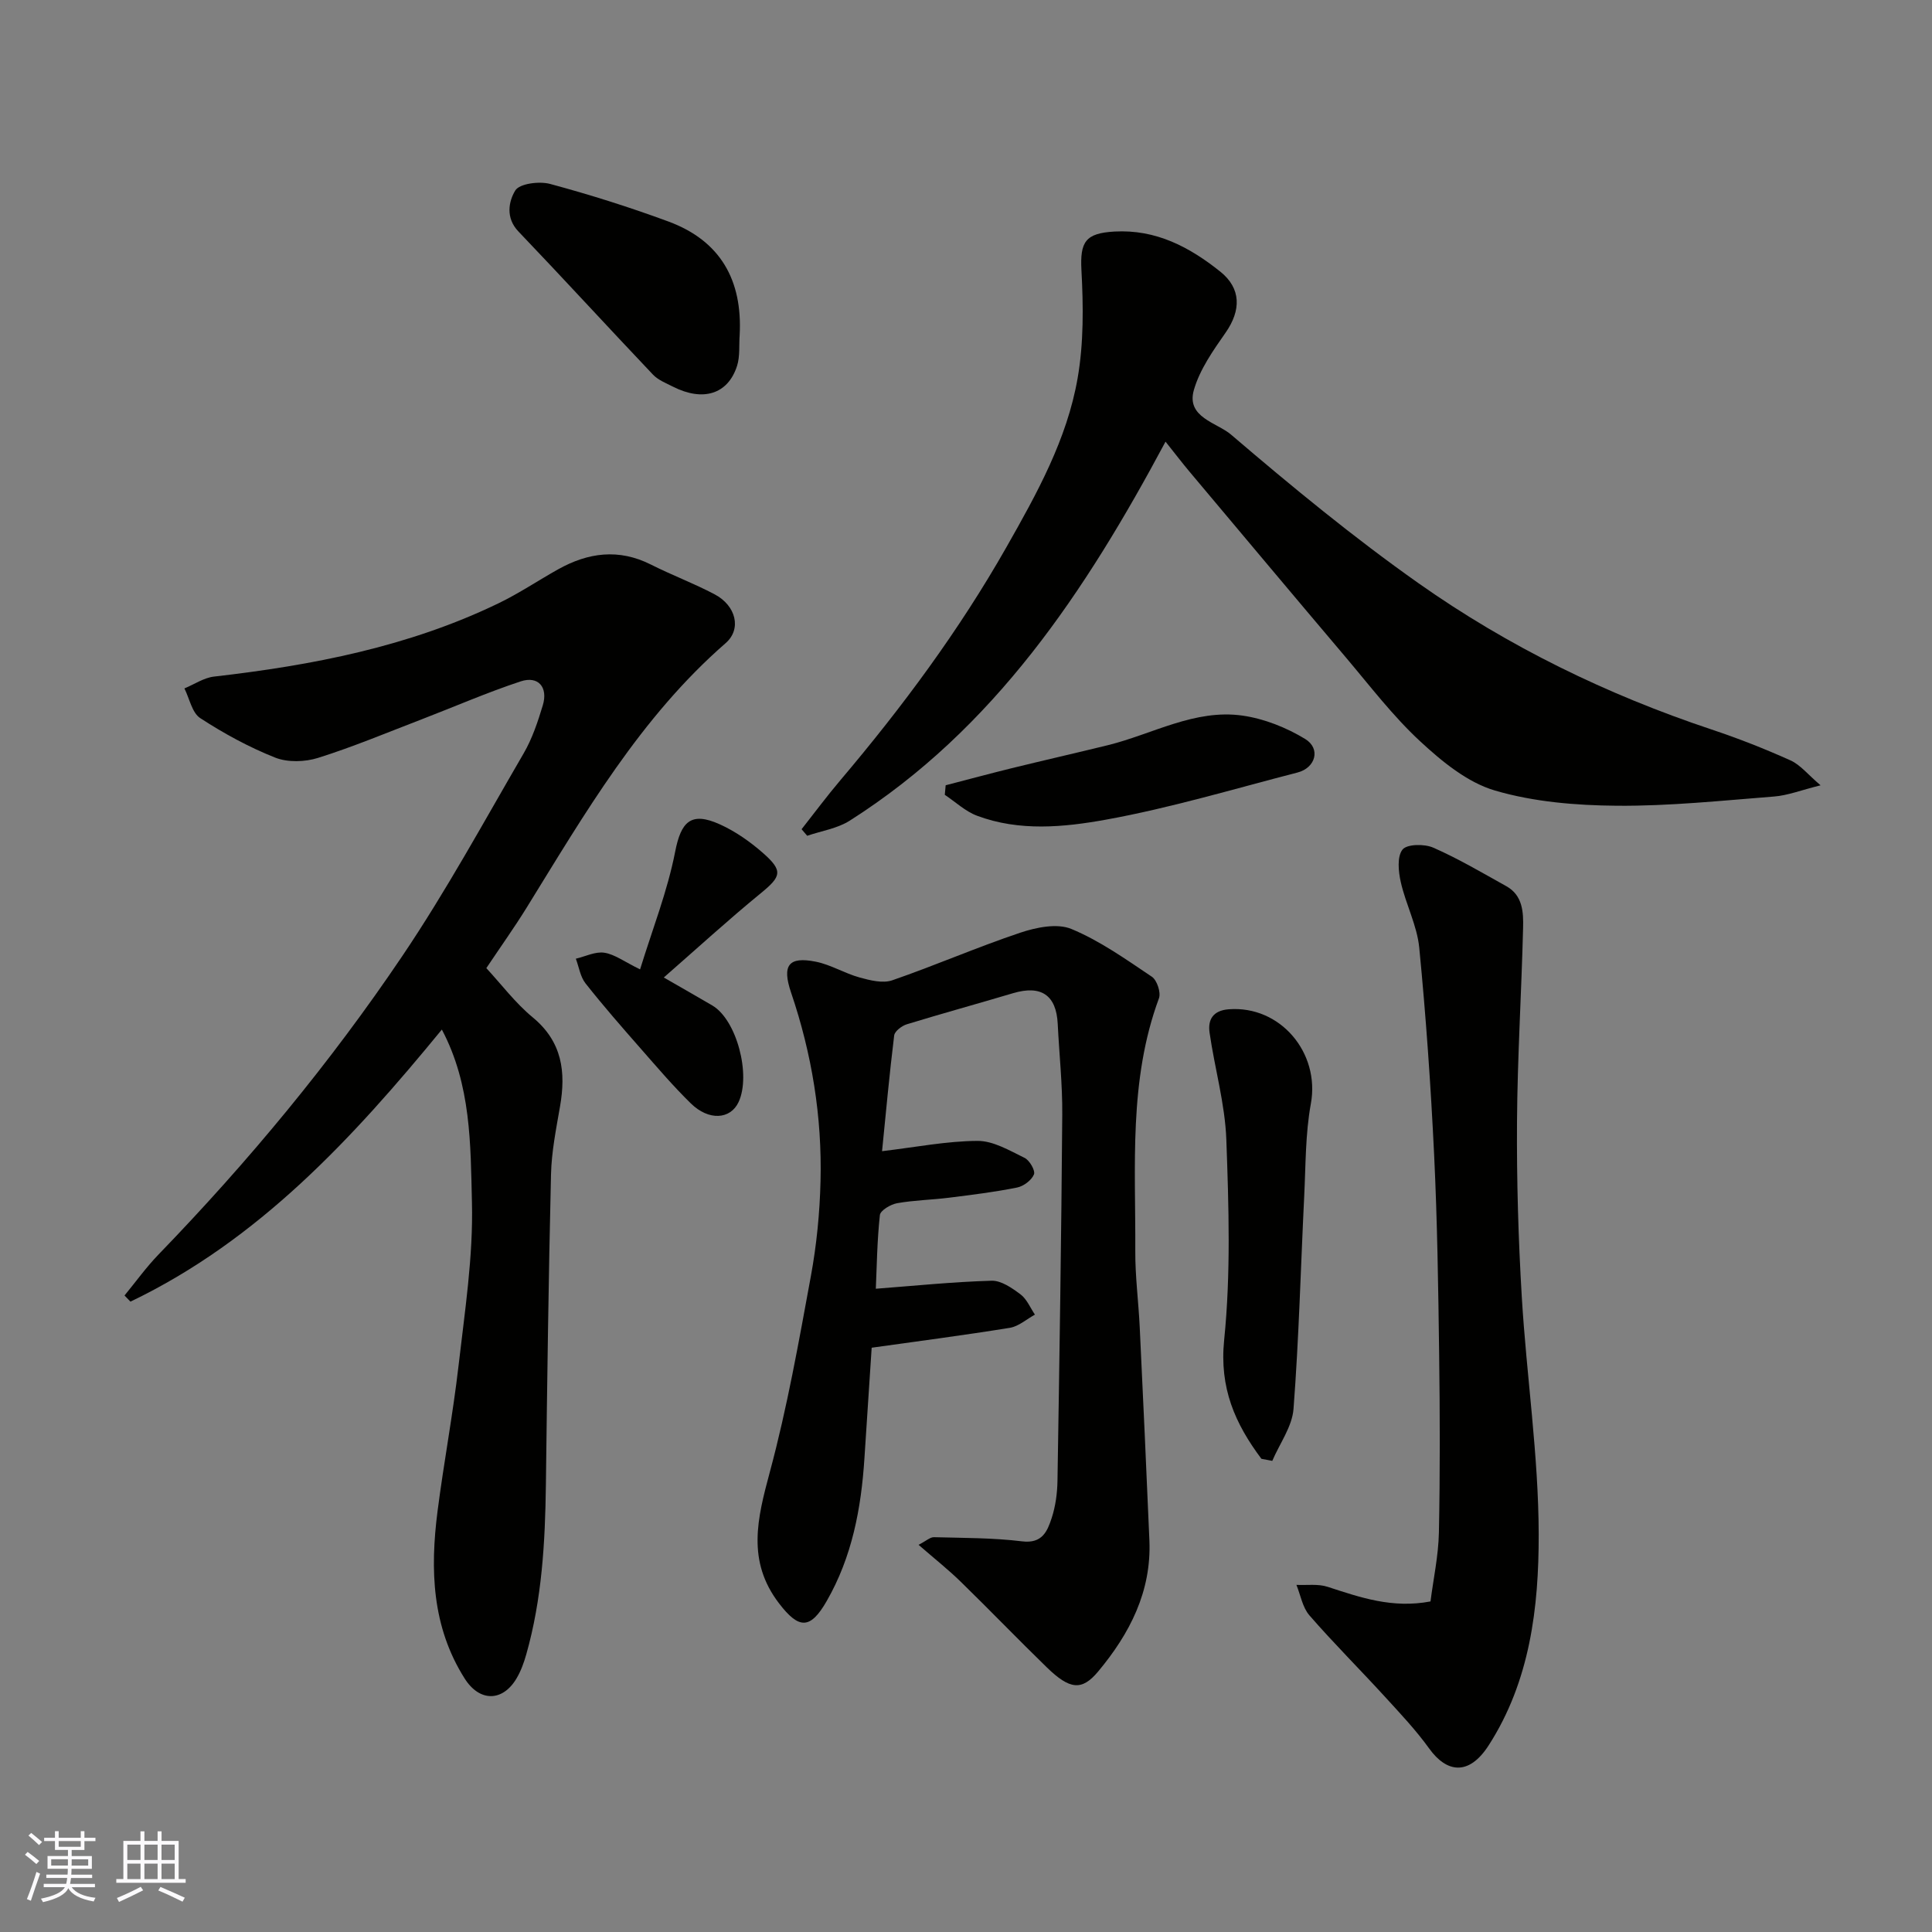 <svg enable-background="new 0 0 400 400" viewBox="0 0 400 400" xmlns="http://www.w3.org/2000/svg"><rect x="0" y="0" width="400" height="400" fill="#808080" stroke="none"/><g fill="#010100"><path d="m91.48 213.16c-18.56 22.64-38 43.64-64.47 56.33-.41-.42-.82-.85-1.23-1.27 2.35-2.86 4.52-5.89 7.09-8.54 18.54-19.17 35.53-39.66 50.42-61.74 9.1-13.49 16.92-27.86 25.12-41.95 1.78-3.06 2.94-6.55 3.97-9.96 1.13-3.75-.94-6.16-4.57-4.96-6.93 2.28-13.64 5.22-20.46 7.84-7.14 2.74-14.21 5.71-21.49 8-2.73.86-6.3.97-8.9-.06-5.41-2.15-10.62-4.99-15.5-8.17-1.71-1.11-2.22-4.05-3.28-6.15 2.04-.84 4.02-2.21 6.13-2.45 20.34-2.33 40.29-6.18 58.89-15.17 4.25-2.05 8.2-4.71 12.32-7.02 6.23-3.49 12.57-4.36 19.23-1.01 4.34 2.19 8.92 3.9 13.21 6.17 4.44 2.35 5.62 7.19 2.28 10.1-17.66 15.38-29.18 35.32-41.26 54.86-2.49 4.02-5.24 7.87-8.29 12.43 3.1 3.34 5.99 7.21 9.61 10.2 6.11 5.05 6.89 11.29 5.65 18.43-.81 4.67-1.76 9.38-1.87 14.09-.51 21.42-.79 42.85-1.06 64.28-.15 11.85-.81 23.63-4.07 35.11-.48 1.69-1.1 3.41-1.99 4.92-2.89 4.9-7.67 4.92-10.75.06-6.81-10.74-7.17-22.59-5.62-34.66 1.29-10.04 3.18-20.01 4.34-30.07 1.29-11.26 3.06-22.61 2.78-33.87-.29-11.97-.16-24.33-6.23-35.77z"/><path d="m190.18 319.84c1.59-.82 2.4-1.6 3.18-1.58 6.09.16 12.23.12 18.26.86 4.18.51 5.22-2.1 6.12-4.83.8-2.45 1.16-5.14 1.2-7.73.41-25.25.8-50.51.99-75.77.05-6.26-.63-12.53-.94-18.8-.29-5.97-3.43-8.09-9.25-6.36-7.32 2.18-14.69 4.2-22 6.44-1.04.32-2.5 1.43-2.61 2.31-.98 7.97-1.71 15.97-2.51 23.96 7-.83 13.39-2.1 19.77-2.13 3.26-.02 6.62 2 9.73 3.51 1.04.5 2.27 2.64 1.95 3.43-.5 1.21-2.15 2.45-3.51 2.72-4.64.93-9.35 1.51-14.05 2.1-3.58.45-7.22.51-10.77 1.14-1.35.24-3.46 1.49-3.57 2.46-.58 5.35-.64 10.76-.84 15.25 8-.61 15.97-1.43 23.96-1.66 1.99-.06 4.23 1.5 5.99 2.82 1.31.98 2.02 2.77 2.99 4.2-1.73.94-3.36 2.43-5.19 2.73-9.51 1.54-19.07 2.78-28.61 4.12-.51 7.79-1.01 15.35-1.5 22.91-.67 10.36-2.55 20.38-7.81 29.54-3.39 5.9-5.74 5.87-9.86.49-6.75-8.8-4.49-17.63-1.91-27.22 3.59-13.33 6-26.99 8.5-40.58 1.18-6.43 1.83-13.03 1.99-19.58.34-13.36-1.79-26.42-6.1-39.1-1.92-5.66-.51-7.51 5.13-6.38 3.1.62 5.96 2.41 9.04 3.26 2.18.6 4.81 1.27 6.78.59 8.9-3.07 17.56-6.86 26.49-9.85 3.31-1.11 7.64-2 10.59-.78 5.92 2.45 11.3 6.29 16.67 9.89 1.06.71 1.91 3.27 1.47 4.46-6.3 17.03-4.81 34.76-4.9 52.33-.03 5.26.67 10.53.92 15.8.7 14.69 1.38 29.39 2 44.09.45 10.6-4.08 19.35-10.63 27.19-3.35 4-5.84 3.76-10.62-.89-5.97-5.8-11.75-11.81-17.71-17.62-2.56-2.52-5.4-4.76-8.83-7.74z"/><path d="m241.31 91.44c-16.61 31.07-35.46 59.48-65.4 78.48-2.56 1.62-5.84 2.11-8.79 3.12-.39-.45-.77-.9-1.16-1.36 2.68-3.4 5.26-6.88 8.06-10.18 12.8-15.12 24.55-30.96 34.36-48.23 6.31-11.11 12.53-22.31 14.73-34.97 1.27-7.29 1.19-14.93.79-22.36-.31-5.88.82-7.66 6.83-8 8.62-.48 15.55 3.21 21.92 8.3 4.34 3.47 4.33 8 1.1 12.63-2.59 3.71-5.35 7.62-6.57 11.87-1.64 5.69 4.8 6.76 7.68 9.23 12.56 10.74 25.37 21.29 38.87 30.81 18.6 13.11 38.97 23.03 60.62 30.25 5.55 1.85 11.02 4 16.35 6.4 2.05.92 3.61 2.94 6.23 5.16-4.06 1.01-6.8 2.1-9.61 2.32-10.85.85-21.72 2-32.58 1.91-8.45-.07-17.19-.79-25.23-3.15-5.69-1.67-10.96-6-15.46-10.17-5.65-5.23-10.39-11.46-15.39-17.37-10.83-12.78-21.59-25.63-32.37-38.46-1.56-1.86-3.03-3.79-4.98-6.23z"/><path d="m296.17 331.56c.59-4.64 1.64-9.45 1.74-14.28.25-12.32.21-24.64.05-36.96-.18-13.76-.38-27.52-1.04-41.26-.69-14.3-1.69-28.6-3.08-42.85-.45-4.6-2.79-8.99-3.82-13.57-.5-2.2-.8-5.3.36-6.75.92-1.15 4.54-1.2 6.37-.39 5.21 2.29 10.15 5.21 15.14 7.99 3.38 1.89 3.53 5.38 3.45 8.58-.33 13.4-1.17 26.79-1.26 40.18-.08 12.09.27 24.2.99 36.26.98 16.4 3.47 32.77 3.5 49.16.03 15.11-1.79 30.38-10.36 43.69-4.19 6.5-8.79 5.54-12.29.68-2.78-3.86-6.08-7.35-9.3-10.87-5.14-5.62-10.54-11-15.53-16.74-1.42-1.64-1.82-4.18-2.68-6.3 2.17.11 4.49-.25 6.48.41 6.73 2.19 13.37 4.52 21.28 3.02z"/><path d="m261.16 302.03c-5.42-7.25-8.73-14.61-7.71-24.62 1.39-13.7.95-27.64.45-41.45-.27-7.41-2.41-14.75-3.47-22.15-.39-2.69.69-4.6 3.97-4.85 10.67-.82 18.93 9.01 17 19.55-1.15 6.27-1.06 12.79-1.38 19.2-.72 14.66-1.09 29.35-2.21 43.98-.28 3.68-2.87 7.18-4.4 10.77-.75-.15-1.5-.29-2.25-.43z"/><path d="m153.14 69.35c-.16 2.14.09 4.41-.54 6.4-1.88 5.87-7.03 7.46-13.26 4.31-1.45-.73-3.09-1.38-4.16-2.51-9.33-9.83-18.48-19.83-27.85-29.63-2.71-2.84-2-6.26-.65-8.48.88-1.44 4.97-1.96 7.21-1.36 8.27 2.23 16.48 4.82 24.52 7.79 10.76 3.98 15.33 12.16 14.73 23.48z"/><path d="m132.52 200.7c2.57-8.34 5.67-16.19 7.26-24.34 1.21-6.21 3.24-8.4 9.23-5.7 3.22 1.45 6.26 3.58 8.93 5.92 4.26 3.74 3.82 4.88-.46 8.38-6.73 5.51-13.15 11.39-20.05 17.42 3.87 2.23 6.97 3.99 10.04 5.79 5.06 2.97 8.05 14.39 5.45 19.99-1.69 3.63-6.18 3.93-9.9.28-3.65-3.57-6.98-7.48-10.35-11.32-3.9-4.44-7.79-8.89-11.45-13.53-1.08-1.37-1.35-3.38-2-5.1 1.97-.46 4.03-1.52 5.89-1.24 2.13.32 4.1 1.83 7.41 3.45z"/><path d="m195.79 162.58c4.57-1.18 9.12-2.41 13.7-3.54 6.61-1.62 13.24-3.13 19.85-4.75 9.27-2.28 18.01-7.54 27.92-6.13 4.48.64 9.07 2.47 12.95 4.83 3.29 2 2.18 5.98-1.57 6.95-13.19 3.4-26.29 7.34-39.66 9.76-8.72 1.58-17.95 2.47-26.69-.81-2.43-.91-4.47-2.86-6.68-4.33.05-.66.12-1.32.18-1.98z"/></g><path d="m5.17 384 .55-.58c.85.61 1.65 1.24 2.4 1.87l-.59.64c-.83-.73-1.62-1.37-2.36-1.93m1.22 9.53-.82-.34c.71-1.76 1.37-3.64 1.98-5.63.24.13.5.25.76.36-.6 1.67-1.24 3.54-1.92 5.61m-.5-13.5.57-.54c.56.44 1.31 1.06 2.26 1.87l-.64.64c-.68-.66-1.41-1.32-2.19-1.97m3.25.46h2.24v-1.36h.77v1.36h4.57v-1.36h.76v1.36h2.28v.69h-2.28v1.84h-2.64v1.26h4.18v2.64h-4.21c0 .45-.02.86-.05 1.21h4.32v.69h-4.38c-.04.34-.1.75-.19 1.22h5.15v.69h-4.82c.87 1.19 2.51 1.92 4.93 2.19-.17.31-.3.57-.37.76-2.77-.49-4.52-1.41-5.26-2.76-.56 1.26-2.3 2.23-5.24 2.9-.12-.24-.26-.48-.43-.72 2.73-.55 4.38-1.34 4.96-2.38h-4.38v-.69h4.65c.1-.38.17-.79.21-1.22h-4.32v-.69h4.4c.03-.34.05-.75.05-1.21h-4.2v-2.64h4.23v-1.26h-2.69v-1.84h-2.24zm1.46 4.46v1.29h3.45c.01-.4.02-.57.01-.53v-.32-.45h-3.46zm1.55-2.59h4.57v-1.19h-4.57zm6.11 2.59h-3.42v.77c-.01.19-.01.37-.02.53h3.44z" fill="#fbfafc"/><path d="m32.63 379.16h.82v1.98h3.54v7.89h1.45v.78h-14.36v-.78h1.46v-7.89h3.54v-1.98h.82v1.98h2.73zm-3.49 11.48.5.73c-1.61.82-3.28 1.63-5 2.41-.13-.27-.28-.55-.44-.82 1.75-.72 3.4-1.49 4.94-2.32m-2.78-5.55h2.73v-3.18h-2.73zm0 3.95h2.73v-3.2h-2.73zm3.54-3.95h2.73v-3.18h-2.73zm0 3.95h2.73v-3.2h-2.73zm7.89 4.68c-1.84-.92-3.51-1.7-5.02-2.32l.45-.73c1.89.8 3.57 1.55 5.04 2.23zm-1.62-11.81h-2.73v3.18h2.73zm-2.73 7.13h2.73v-3.2h-2.73z" fill="#fbfafc"/></svg>